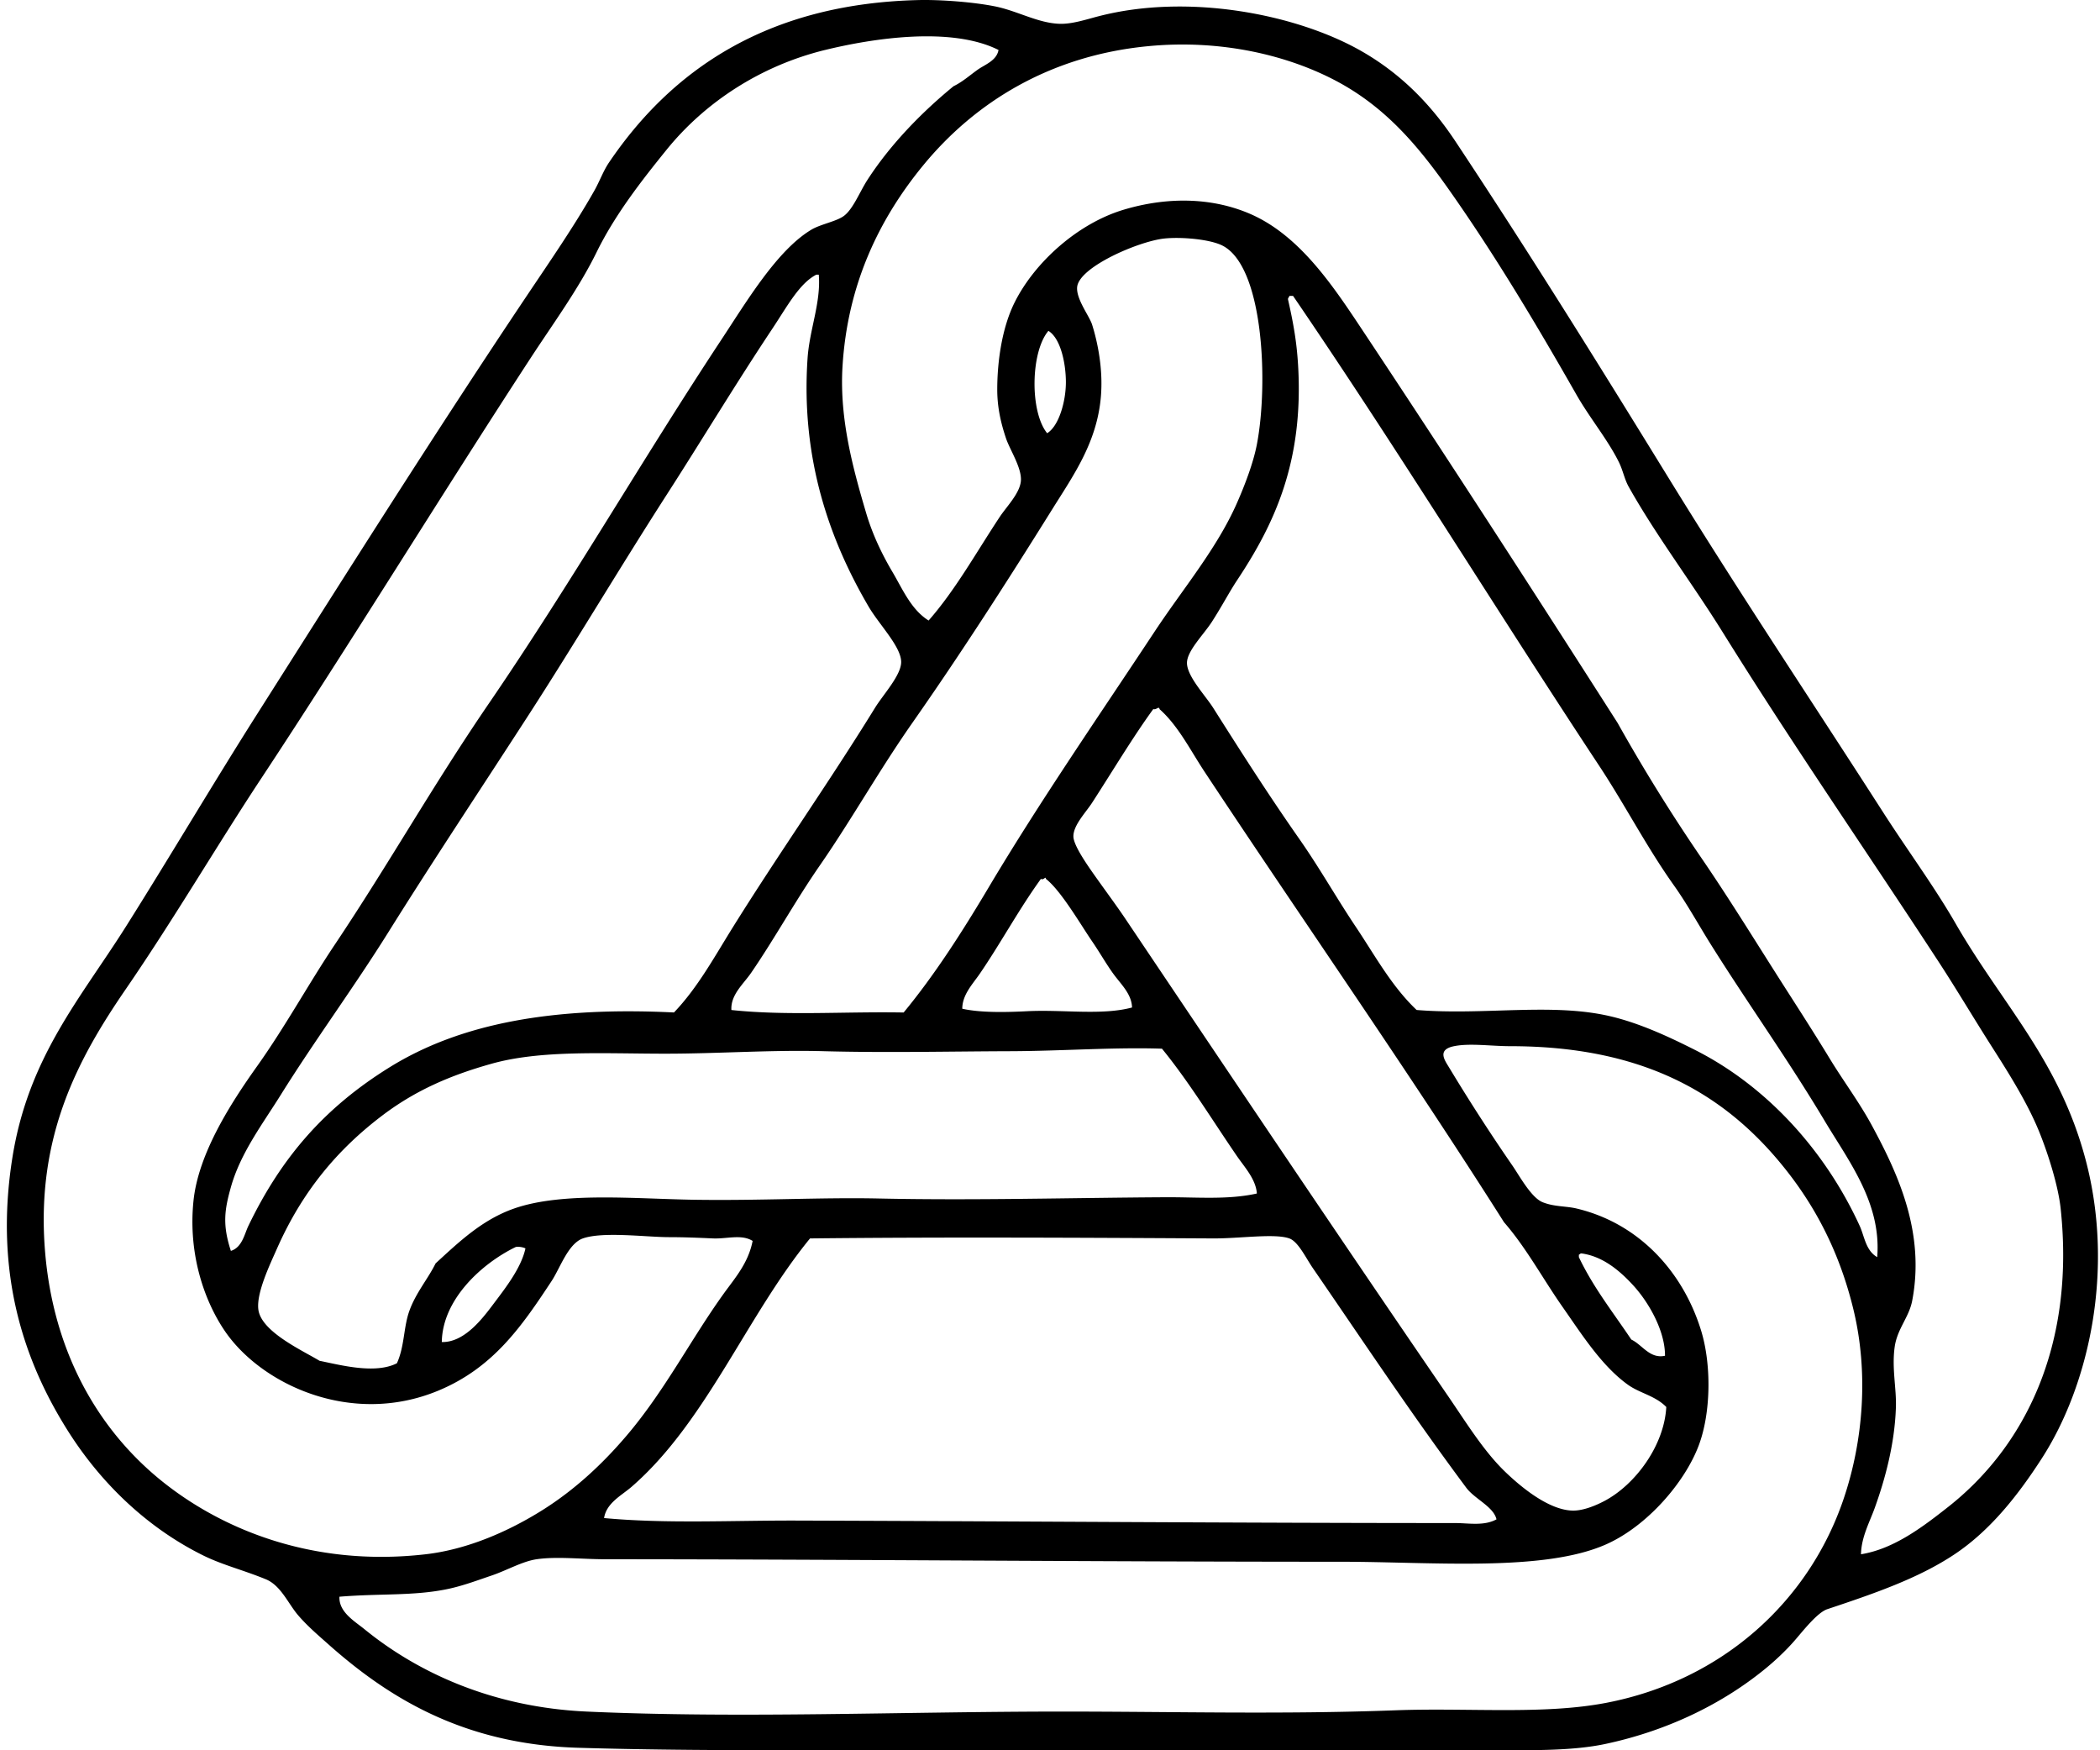 <svg xmlns="http://www.w3.org/2000/svg" width="240" height="200" fill="none" viewBox="0 0 240 200">
  <path fill="#000" fill-rule="evenodd" d="M104.984.007c2.546-.058 6.269.23 8.7.715 2.574.51 4.917 1.918 7.417 1.998 1.429.044 3.032-.497 4.423-.856 10.334-2.682 22.743-.22 30.096 3.993 4.481 2.57 7.889 6.038 10.701 10.273 8.397 12.666 16.037 24.934 24.393 38.515 8.018 13.03 16.332 25.455 24.536 38.228 2.776 4.324 5.8 8.408 8.272 12.696 5.323 9.222 11.827 15.579 14.837 26.961 3.345 12.652.351 25.792-4.994 34.092-2.713 4.211-5.891 8.251-9.986 10.982-4.142 2.762-9.208 4.492-14.55 6.275-1.154.386-2.851 2.58-3.712 3.565-1.078 1.242-2.323 2.384-3.421 3.281-4.708 3.844-10.933 7.006-18.259 8.559-3.579.756-7.919.715-12.411.715-26.371-.005-52.889.006-79.025 0-8.819-.003-17.663-.033-25.963-.287-12.958-.4-21.53-5.612-28.529-11.84-1.056-.941-2.348-2.034-3.421-3.281-1.145-1.322-1.976-3.424-3.712-4.134-2.582-1.059-4.928-1.625-7.13-2.709-6.294-3.107-11.58-8.107-15.408-14.123-5.077-7.993-8.543-18.071-6.415-31.384 1.832-11.474 7.806-18.184 12.982-26.388 5.03-7.983 10.105-16.58 14.978-24.25 10.361-16.323 20.237-32 30.81-47.785 2.628-3.924 5.42-7.956 7.705-11.984.662-1.173 1.043-2.296 1.71-3.278C76.67 8.136 87.518.419 104.985.007ZM94.286 5.711c-7.462 1.83-13.783 6.057-18.115 11.413-2.82 3.485-5.878 7.39-7.989 11.697-2.061 4.202-4.997 8.192-7.56 12.124-10.152 15.566-20.759 32.85-30.811 48.07-4.98 7.542-9.973 16.052-15.406 23.968-5.45 7.933-10.284 16.802-9.271 29.812.922 11.879 6.247 20.618 13.123 26.25 6.728 5.507 17.2 10.074 30.384 8.557 4.875-.561 9.572-2.685 13.267-4.992 3.84-2.398 7.02-5.411 9.701-8.56 4.371-5.132 7.335-10.998 11.126-16.263 1.289-1.786 2.787-3.466 3.28-5.991-1.285-.8-2.93-.212-4.56-.287-1.579-.071-3.256-.143-4.995-.143-2.574 0-7.538-.665-9.842.143-1.686.591-2.61 3.4-3.565 4.851-3.455 5.251-6.711 9.953-12.98 12.552-9.962 4.126-20.262-.75-24.396-6.848-2.323-3.427-4.188-8.745-3.565-14.834.555-5.431 4.288-11.206 7.277-15.406 3.203-4.503 5.913-9.462 8.843-13.838 6.297-9.41 11.212-18.206 17.688-27.673 9.323-13.637 17.439-27.737 26.53-41.51 2.912-4.409 6.364-10.209 10.271-12.554 1.07-.64 2.831-.93 3.711-1.568 1.06-.772 1.824-2.767 2.71-4.136 2.729-4.216 6.399-7.88 9.84-10.698.988-.472 1.799-1.2 2.71-1.854.836-.607 2.207-1.043 2.425-2.285-5.406-2.71-14.368-1.333-19.831.003Zm128.378 166.468c8.618-6.785 14.528-18.258 12.839-34.091-.276-2.569-1.407-6.178-2.425-8.701-1.361-3.366-3.488-6.727-5.566-9.983-2.039-3.206-4.004-6.52-5.99-9.558-8.361-12.8-16.672-24.796-24.677-37.66-3.471-5.576-7.602-11.023-10.698-16.548-.508-.899-.648-1.86-1.142-2.853-1.272-2.566-3.328-5.03-4.849-7.701-4.61-8.088-9.329-15.985-14.55-23.394-3.54-5.024-7.235-9.423-12.836-12.408-5.549-2.956-13.234-4.832-21.683-3.993-11.178 1.104-19.682 6.451-25.532 13.548-5.03 6.104-8.714 13.623-9.272 23.11-.35 5.965 1.225 11.666 2.71 16.69.72 2.437 1.813 4.708 2.994 6.706 1.164 1.962 2.127 4.302 4.139 5.563 3.077-3.507 5.408-7.726 8.129-11.84.803-1.215 2.417-2.807 2.425-4.277.009-1.488-1.288-3.441-1.71-4.708-.549-1.636-.999-3.455-.999-5.565 0-3.163.527-7.053 1.998-9.984 2.282-4.56 7.177-8.976 12.411-10.557 4.834-1.46 9.942-1.473 14.407.428 5.397 2.298 9.136 7.63 12.411 12.555 9.92 14.914 20.356 31.064 29.669 45.645a204.212 204.212 0 0 0 9.558 15.405c3.355 4.893 6.526 10.094 9.843 15.265 1.586 2.475 3.245 5.063 4.85 7.701 1.543 2.539 3.383 4.981 4.851 7.704 2.906 5.389 6.076 12.13 4.564 19.97-.369 1.898-1.708 3.184-2 5.276-.337 2.431.21 4.693.143 6.846-.132 4.263-1.269 8.352-2.425 11.553-.591 1.636-1.523 3.311-1.567 5.279 3.725-.599 6.994-3.069 9.98-5.423ZM112.972 101.43c5.88-9.884 12.646-19.663 18.973-29.244 3.234-4.895 7.119-9.486 9.415-14.693.922-2.086 1.885-4.633 2.282-6.705 1.324-6.855.817-20.682-4.136-22.82-1.504-.651-4.531-.908-6.421-.715-2.922.3-9.799 3.262-9.984 5.563-.113 1.382 1.399 3.29 1.711 4.28.668 2.124 1.27 5.182.999 8.275-.455 5.218-3.157 8.976-5.565 12.837-5.221 8.371-10.491 16.558-15.977 24.392-3.786 5.406-6.94 11.043-10.555 16.264-2.8 4.039-5.148 8.327-7.847 12.265-.902 1.324-2.376 2.522-2.28 4.282 6.32.668 12.895.163 19.686.285 3.551-4.302 6.677-9.189 9.699-14.266ZM88.295 37.52c-4.233 6.361-8.096 12.787-11.984 18.83-5.494 8.54-10.59 17.136-15.833 25.248-5.38 8.323-10.963 16.714-16.12 24.964-3.918 6.269-8.435 12.395-12.268 18.543-2.075 3.328-4.608 6.644-5.704 10.554-.73 2.603-.974 4.291 0 7.277 1.29-.395 1.562-1.951 1.998-2.851 3.847-7.991 8.844-13.595 16.12-18.115 8.165-5.077 18.797-6.95 32.522-6.277 2.71-2.831 4.608-6.336 6.705-9.699 5.276-8.463 10.985-16.545 16.267-25.108.938-1.525 3.029-3.758 2.993-5.278-.041-1.752-2.502-4.222-3.711-6.275-4.343-7.409-7.784-16.702-6.987-28.385.224-3.309 1.543-6.374 1.283-9.559h-.286c-1.943 1-3.342 3.651-4.995 6.132Zm58.912-3.277c.635 2.8.985 4.864 1.142 7.42.674 11.12-2.729 18.26-6.989 24.674-.866 1.307-1.747 2.996-2.853 4.707-.963 1.493-2.853 3.328-2.853 4.707 0 1.529 2.102 3.723 2.996 5.135 3.378 5.34 6.463 10.15 9.843 14.978 2.312 3.303 4.247 6.744 6.418 9.986 2.202 3.284 4.117 6.841 6.99 9.559 7.742.629 15.435-.847 22.11.712 3.46.808 6.876 2.428 9.702 3.852 8.355 4.216 14.972 11.691 18.827 20.112.538 1.173.676 2.807 1.998 3.566.497-6.165-3.248-10.958-5.991-15.549-4.177-6.993-8.816-13.474-12.98-20.113-1.435-2.282-2.729-4.666-4.282-6.846-3.121-4.393-5.599-9.22-8.56-13.695-11.788-17.853-22.88-35.965-34.947-53.636h-.427c-.009.185-.185.199-.144.43Zm-27.533 15.261c1.35-.83 2.144-3.645 2.142-5.847-.006-2.174-.613-5.005-1.998-5.85-2.026 2.385-2.15 9.214-.144 11.697Zm12.128 31.526c-2.266 3.099-4.677 7.127-6.99 10.698-.723 1.115-2.152 2.569-2.138 3.852.014 1.07 1.702 3.435 2.709 4.851 1.181 1.658 2.258 3.115 3.141 4.423 12.419 18.474 24.61 36.641 36.944 54.635 2.114 3.082 4.112 6.347 6.562 8.7 1.686 1.623 4.915 4.366 7.704 4.424 1.22.024 2.704-.602 3.709-1.143 3.488-1.879 6.755-6.308 6.989-10.698-1.294-1.313-3.043-1.564-4.423-2.569-2.991-2.166-5.24-5.736-7.417-8.843-2.279-3.254-4.181-6.808-6.705-9.699-11.06-17.453-22.953-34.426-34.238-51.498-1.623-2.459-3.002-5.246-5.133-7.133-.008-.085-.022-.171-.143-.144-.196.045-.273.205-.571.144Zm-4.567 30.24c-.817-1.126-1.562-2.453-2.426-3.709-1.33-1.945-3.551-5.786-5.275-7.133-.036-.367-.246.196-.572 0-2.566 3.554-4.572 7.312-6.989 10.842-.8 1.167-2.001 2.395-1.998 3.995 2.172.489 5.251.395 7.417.284 4.128-.207 8.535.503 11.984-.425-.044-1.556-1.266-2.646-2.141-3.854Zm-85.587 74.891c6.28 5.116 14.873 8.937 25.392 9.415 17.621.795 35.921.003 54.348 0 12.756-.003 25.06.342 38.087-.144 8.372-.311 16.909.53 24.106-.855 13.203-2.544 23.112-11.526 27.102-23.253 2.301-6.763 2.864-14.558 1.14-21.68-1.659-6.852-4.595-12.243-8.416-16.832-6.708-8.06-15.925-13.267-30.811-13.267-2.158 0-4.617-.367-6.418 0-1.971.397-1.066 1.609-.572 2.425a219.32 219.32 0 0 0 7.277 11.27c.808 1.181 2.127 3.617 3.421 4.136 1.317.527 2.658.43 3.852.712 7.136 1.68 12.197 7.224 14.263 13.979 1.181 3.857 1.129 9.384-.287 13.123-1.597 4.227-5.896 9.194-10.554 11.269-7.169 3.195-19.873 1.998-30.383 1.998-28.488 0-57.403-.279-84.02-.287-2.706 0-5.53-.337-7.844 0-1.628.237-3.391 1.264-5.135 1.857-1.603.541-3.353 1.206-5.136 1.567-3.84.784-7.61.475-12.268.858-.082 1.761 1.747 2.804 2.856 3.709Zm99.712-54.064c-2.837-4.136-5.477-8.485-8.562-12.265-5.375-.185-11.474.265-17.26.287-7 .022-14.211.19-21.396 0-6.007-.163-12.058.284-18.115.284-6.948 0-14.16-.444-19.826 1.142-4.671 1.308-8.645 3.014-12.411 5.847-5.254 3.957-9.264 8.795-12.125 15.262-.784 1.775-2.39 5.083-2.138 6.99.33 2.541 5.055 4.677 6.989 5.85 2.472.505 6.371 1.542 8.844.284.883-1.934.75-4.123 1.426-5.991.743-2.069 2.133-3.661 2.997-5.422 2.701-2.478 5.334-5 8.987-6.275 5.5-1.915 13.8-1.103 20.538-.996 7.417.119 14.613-.284 21.112-.143 11.056.237 22.099-.086 32.811-.144 3.573-.019 7.105.312 10.411-.427-.116-1.639-1.399-2.994-2.282-4.283Zm26.244 37.944c-6.288-8.449-11.523-16.346-17.544-25.107-.839-1.217-1.691-3.058-2.709-3.422-1.667-.596-5.663.017-8.701 0-15.946-.088-31.277-.163-46.075 0-7.243 8.858-11.887 21.004-20.397 28.385-1.143.991-2.876 1.841-3.14 3.568 7.135.665 14.591.262 22.11.287 24.677.075 50.562.282 75.176.284 1.517.003 3.281.359 4.704-.425-.331-1.434-2.45-2.306-3.424-3.57ZM58.908 142.508c-3.81 1.854-8.341 5.941-8.416 10.844 2.555.069 4.628-2.654 5.85-4.282 1.446-1.918 3.226-4.192 3.709-6.418-.373-.188-.972-.224-1.143-.144Zm127.669 4.283c-1.517-1.637-3.432-3.245-5.849-3.568-.144 0-.171.116-.285.143v.287c1.656 3.48 3.932 6.336 5.991 9.415 1.247.582 2.108 2.23 3.852 1.854.019-2.748-1.769-6.04-3.709-8.131Z" clip-rule="evenodd"/>
</svg>

